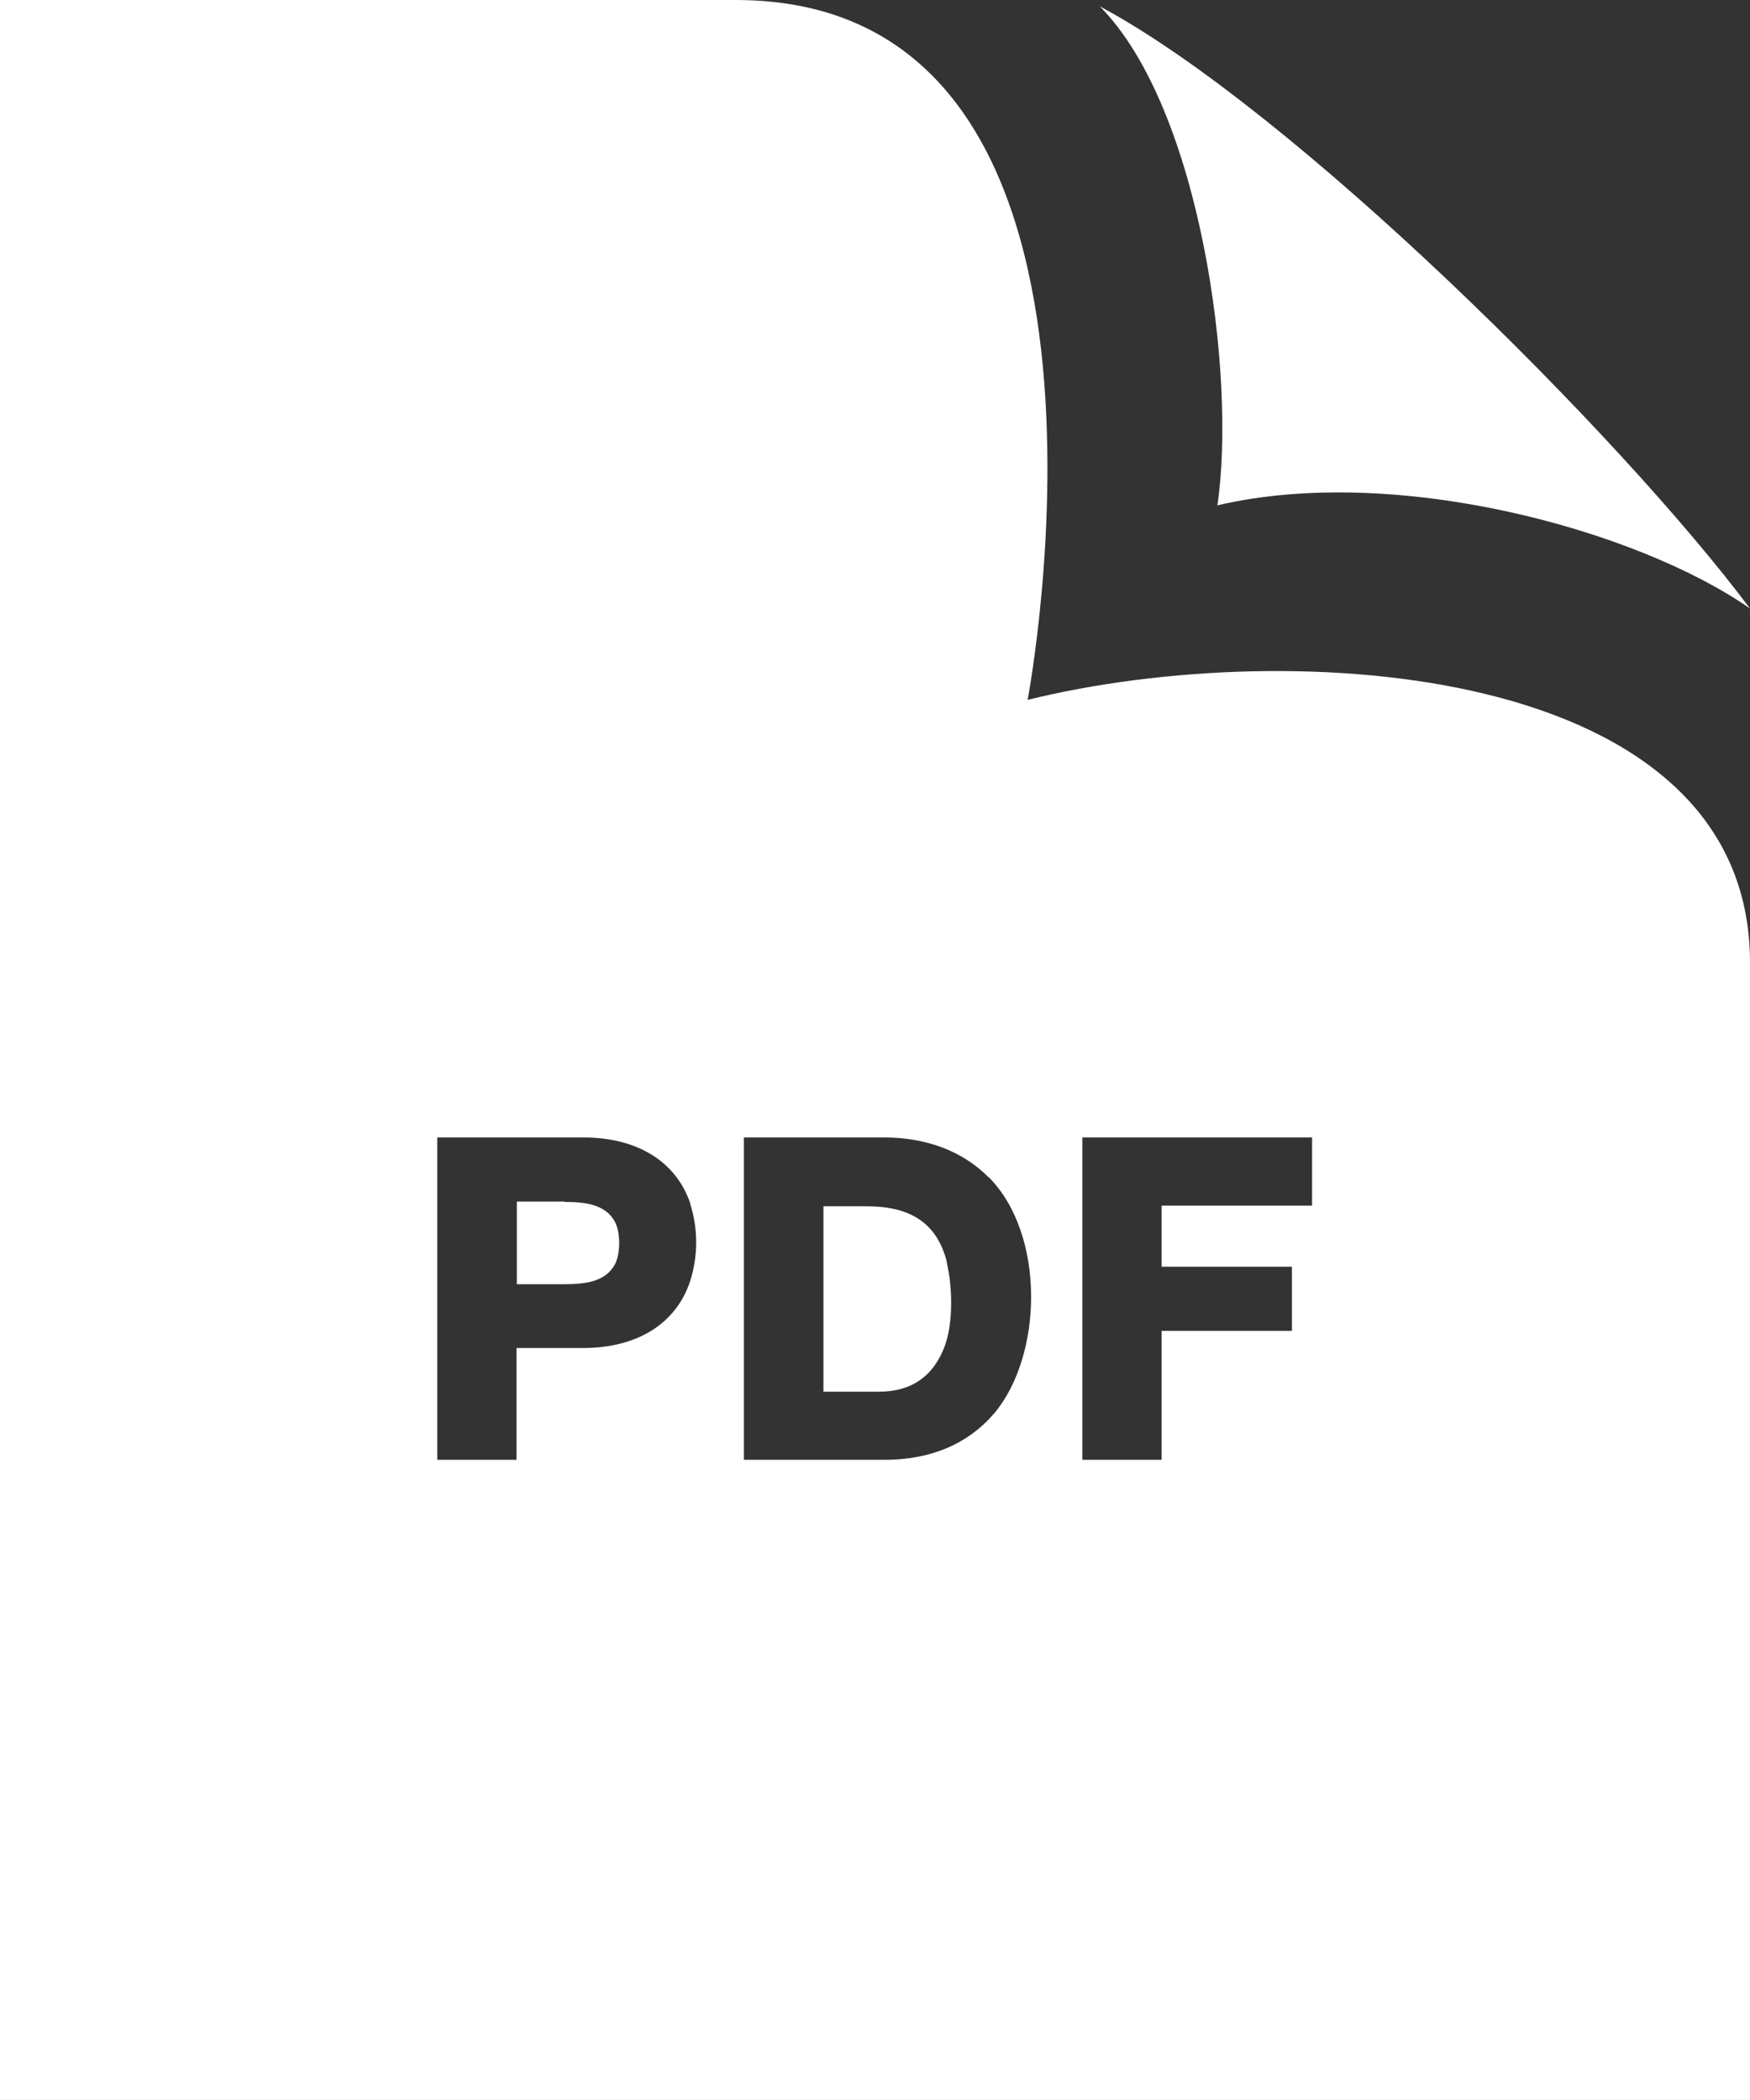 <svg xmlns="http://www.w3.org/2000/svg" id="Capa_1" data-name="Capa 1" viewBox="0 0 52.11 62.53"><rect x="0" y="0" width="52.11" height="62.53" fill="#333333" stroke="none"/><defs><style>      .cls-1 {        fill: #fff;      }    </style></defs><path class="cls-1" d="M28.19,37.59c.17,.7,.2,1.77-.05,2.47-.33,.91-.99,1.38-1.96,1.38h-1.66v-5.52h1.29c1.24,0,2.09,.45,2.39,1.68Zm8.05-22.54c5.33-1.25,12.52,.73,15.87,3.07C48.22,12.92,38.48,3.25,32.75,.19c3.01,3.04,4.07,11.03,3.5,14.86Zm-19.43,20.73h-1.42v2.46h1.42c.61,0,1.22-.07,1.5-.59,.17-.32,.17-.95,0-1.27-.28-.52-.89-.59-1.5-.59Zm35.3-7.12V62.53H0V0H21.91c12.66,0,8.69,20.84,8.69,20.84,7.85-1.94,21.51-1.09,21.51,7.82Zm-31.55,7.19c-.42-1.26-1.58-1.98-3.19-1.98h-4.35v9.6h2.36v-3.33h1.98c1.61,0,2.77-.72,3.19-1.99,.24-.76,.24-1.56,0-2.31Zm8.88-.79c-.77-.78-1.85-1.19-3.12-1.19h-4.17v9.6h4.17c1.4,0,2.5-.47,3.29-1.39,1.44-1.72,1.53-5.3-.16-7.02Zm9.64-1.19h-6.85v9.6h2.36v-3.84h3.88v-1.91h-3.88v-1.82h4.48v-2.04Z"></path></svg>